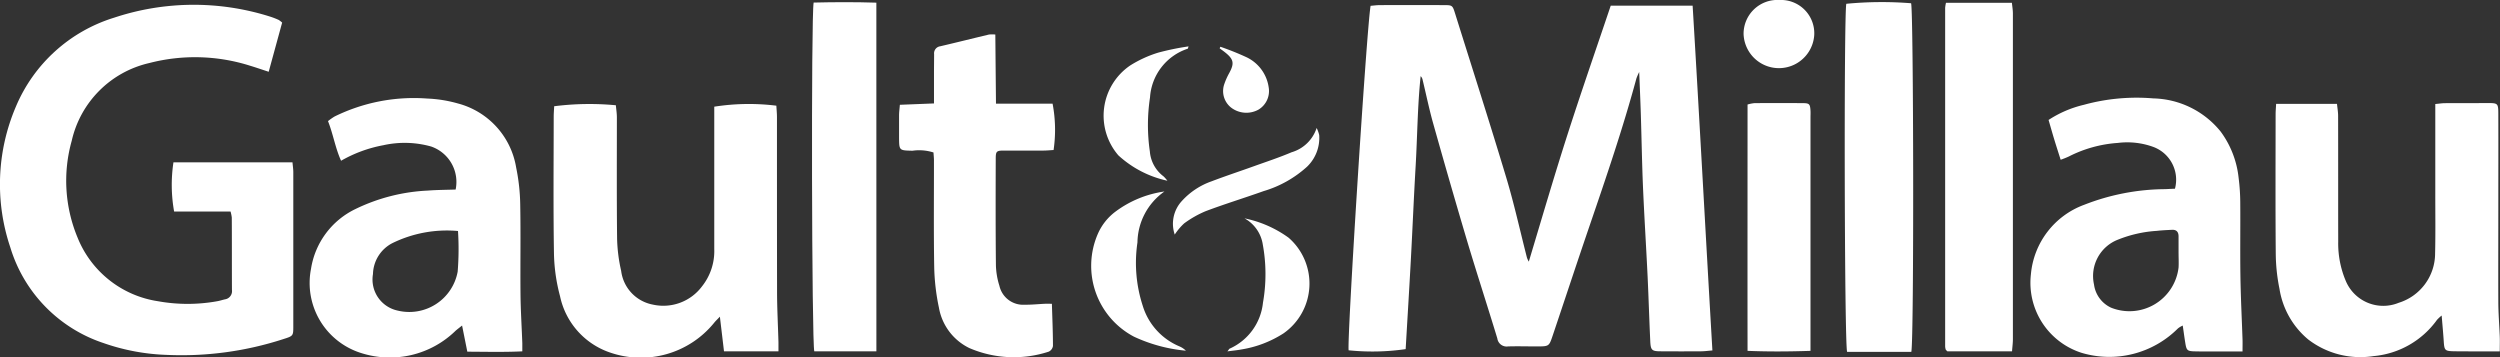 <?xml version="1.0" encoding="UTF-8"?>
<svg xmlns="http://www.w3.org/2000/svg" xmlns:xlink="http://www.w3.org/1999/xlink" id="Group_10" data-name="Group 10" width="152.997" height="21.877" viewBox="0 0 152.997 21.877">
  <rect x="0" y="0" width="152.997" height="21.877" fill="#333333" stroke="none"/>
  <defs>
    <clipPath id="clip-path">
      <rect id="Rectangle_27" data-name="Rectangle 27" width="152.997" height="21.877" fill="#fff"></rect>
    </clipPath>
  </defs>
  <g id="Group_9" data-name="Group 9" transform="translate(0 0)" clip-path="url(#clip-path)">
    <path id="Path_7" data-name="Path 7" d="M122.952,21.516c-.278.022-.477.051-.675.052q-1.231.009-2.462,0c-.571,0-.64-.061-.666-.624-.061-1.311-.1-2.623-.161-3.934-.087-1.8-.2-3.6-.28-5.4-.065-1.516-.089-3.034-.136-4.551-.026-.816-.062-1.634-.1-2.584a3.762,3.762,0,0,0-.17.391c-.824,3.05-1.846,6.037-2.868,9.025-.763,2.23-1.5,4.471-2.253,6.705-.225.671-.23.671-.954.674-.6,0-1.191-.018-1.785,0a.573.573,0,0,1-.652-.488c-.614-2.02-1.27-4.028-1.874-6.051-.7-2.357-1.381-4.722-2.047-7.09-.25-.887-.435-1.792-.652-2.688a.429.429,0,0,0-.12-.225c-.193,1.836-.2,3.68-.307,5.517-.111,1.883-.187,3.767-.289,5.65-.1,1.857-.215,3.713-.321,5.54a14.215,14.215,0,0,1-3.489.072c-.115-.509,1.094-19.6,1.342-21.082.18-.014.377-.043.575-.043q1.938-.006,3.877,0c.555,0,.561,0,.728.538,1.048,3.345,2.121,6.684,3.13,10.041.483,1.608.843,3.253,1.261,4.881a1.509,1.509,0,0,0,.112.239c.8-2.657,1.564-5.278,2.4-7.876s1.742-5.2,2.614-7.79h5.012C122.166,7.448,122.539,14.455,122.952,21.516Z" transform="translate(-18.155 -0.069)" fill="#fff"></path>
    <path id="Path_8" data-name="Path 8" d="M17.267,1.447l-.823,3.01c-.418-.137-.762-.257-1.111-.362A11.151,11.151,0,0,0,9.144,3.92,6.31,6.31,0,0,0,4.39,8.678a9.044,9.044,0,0,0,.352,5.913A6.318,6.318,0,0,0,9.677,18.5a10.194,10.194,0,0,0,3.61,0c.161-.026.318-.081.478-.116a.508.508,0,0,0,.43-.575c-.008-1.477,0-2.953-.01-4.43a2.17,2.17,0,0,0-.075-.368H10.656A9.279,9.279,0,0,1,10.615,10H17.9c.018.21.05.407.05.6q0,4.709,0,9.417c0,.6,0,.608-.613.8a20.14,20.14,0,0,1-7.153.965,12.982,12.982,0,0,1-3.855-.725A8.88,8.88,0,0,1,.63,15.2a12.074,12.074,0,0,1,.338-8.6A9.583,9.583,0,0,1,6.981,1.147a15.457,15.457,0,0,1,9.558-.064,4.751,4.751,0,0,1,.516.2,1.471,1.471,0,0,1,.212.164" transform="translate(0 -0.064)" fill="#fff"></path>
    <path id="Path_9" data-name="Path 9" d="M55.092,22.9H51.76c-.082-.692-.161-1.357-.252-2.12-.153.162-.263.263-.354.378a5.777,5.777,0,0,1-6.386,1.81,4.654,4.654,0,0,1-3.043-3.444,10.863,10.863,0,0,1-.371-2.607c-.046-2.789-.018-5.58-.016-8.369,0-.221.02-.443.03-.646a17.1,17.1,0,0,1,3.774-.06c.02.237.062.491.062.745,0,2.483-.014,4.965.014,7.446a9.856,9.856,0,0,0,.248,1.943A2.4,2.4,0,0,0,47.4,20.04a2.953,2.953,0,0,0,3.011-1.111,3.463,3.463,0,0,0,.753-2.288q0-4.03,0-8.062V7.929a13.669,13.669,0,0,1,3.8-.061c.012.222.037.461.037.7,0,3.549,0,7.1.006,10.646,0,1.045.057,2.089.086,3.134,0,.16,0,.32,0,.548" transform="translate(-7.452 -1.4)" fill="#fff"></path>
    <path id="Path_10" data-name="Path 10" d="M32.2,15.461a7.58,7.58,0,0,0-4.017.744,2.184,2.184,0,0,0-1.184,1.89,1.944,1.944,0,0,0,1.5,2.234,3.011,3.011,0,0,0,3.683-2.379,17.471,17.471,0,0,0,.02-2.49m-.145-2.534a2.292,2.292,0,0,0-1.5-2.636,5.978,5.978,0,0,0-2.917-.08,8.172,8.172,0,0,0-2.594.952c-.356-.789-.48-1.618-.8-2.426a3.763,3.763,0,0,1,.4-.281,10.985,10.985,0,0,1,5.671-1.1,8.017,8.017,0,0,1,1.876.3,4.868,4.868,0,0,1,3.569,3.926,12.053,12.053,0,0,1,.248,2.256c.034,1.825,0,3.652.017,5.477.01,1,.074,2.007.111,3.012,0,.139,0,.28,0,.5-1.113.053-2.21.026-3.366.02l-.32-1.6c-.161.13-.284.22-.4.322a5.757,5.757,0,0,1-5.762,1.366,4.49,4.49,0,0,1-3.083-5.158,4.895,4.895,0,0,1,2.717-3.658,11.3,11.3,0,0,1,4.439-1.131c.548-.043,1.1-.043,1.684-.063" transform="translate(-4.173 -1.324)" fill="#fff"></path>
    <path id="Path_11" data-name="Path 11" d="M183.629,22.891h-1.31c-.492,0-.984,0-1.476-.006-.591-.011-.618-.048-.656-.625-.031-.483-.077-.965-.126-1.563a2.672,2.672,0,0,0-.285.264,5.36,5.36,0,0,1-3.883,2.219,5.239,5.239,0,0,1-4-1.019,5.046,5.046,0,0,1-1.756-3.091,11.167,11.167,0,0,1-.229-2.134c-.025-2.85-.011-5.7-.009-8.55,0-.2.019-.4.031-.644h3.725c.024.239.069.493.069.746.006,2.563,0,5.126.006,7.689a5.875,5.875,0,0,0,.462,2.4,2.487,2.487,0,0,0,3.241,1.34,3.163,3.163,0,0,0,2.226-3.012c.03-1.23.011-2.46.012-3.69q0-2.337,0-4.675V7.753c.24-.022.415-.051.589-.052.882-.007,1.763,0,2.645-.007.582,0,.621.026.623.63.007,1.989,0,3.978,0,5.966,0,1.846-.008,3.691,0,5.536,0,.716.061,1.432.089,2.148.01.264,0,.528,0,.917" transform="translate(-30.634 -1.387)" fill="#fff"></path>
    <path id="Path_12" data-name="Path 12" d="M160.66,16.822h0c0-.348,0-.7,0-1.043,0-.28-.135-.418-.416-.4-.306.017-.613.028-.917.064a7.669,7.669,0,0,0-2.381.539,2.386,2.386,0,0,0-1.46,2.743,1.825,1.825,0,0,0,1.046,1.419,3.027,3.027,0,0,0,4.129-2.461c.017-.286,0-.573,0-.859m3.906,6h-1.213c-.575,0-1.149.006-1.722-.008-.432-.011-.485-.066-.555-.489-.057-.341-.1-.684-.161-1.089a1.453,1.453,0,0,0-.292.173,5.932,5.932,0,0,1-5.885,1.5,4.5,4.5,0,0,1-3.116-4.8,5,5,0,0,1,3.252-4.26,13.784,13.784,0,0,1,4.98-.961c.2-.011.4-.019.585-.027a2.139,2.139,0,0,0-1.316-2.554,4.655,4.655,0,0,0-2.179-.248,7.759,7.759,0,0,0-3,.83,5.269,5.269,0,0,1-.5.2c-.137-.433-.268-.836-.392-1.243-.118-.389-.228-.781-.348-1.193a6.77,6.77,0,0,1,2.155-.926,12.18,12.18,0,0,1,4.26-.393,5.452,5.452,0,0,1,4.116,2.03,5.786,5.786,0,0,1,1.1,2.834,12.421,12.421,0,0,1,.1,1.532c.012,1.5-.013,2.993.01,4.489.019,1.291.085,2.58.129,3.87.007.2,0,.4,0,.73" transform="translate(-27.335 -1.314)" fill="#fff"></path>
    <path id="Path_13" data-name="Path 13" d="M73.016,2.57c.013,1.407.026,2.786.04,4.236H76.52a8.532,8.532,0,0,1,.061,2.837c-.2.011-.421.034-.64.034-.8,0-1.6,0-2.4,0-.45,0-.5.044-.5.494-.006,2.173-.012,4.347.011,6.52a4.537,4.537,0,0,0,.215,1.266,1.485,1.485,0,0,0,1.55,1.153c.408.007.817-.038,1.226-.057.119-.006.238,0,.435,0,.026.872.063,1.725.065,2.579a.458.458,0,0,1-.258.35,6.869,6.869,0,0,1-4.859-.219A3.393,3.393,0,0,1,69.566,19.3a13.306,13.306,0,0,1-.289-2.433c-.039-2.193-.015-4.387-.017-6.581,0-.161-.018-.322-.029-.493a2.876,2.876,0,0,0-1.285-.106c-.815-.021-.816-.008-.821-.811,0-.451,0-.9,0-1.353,0-.2.029-.4.048-.648l2.089-.083c0-.645,0-1.216,0-1.786,0-.41.007-.82.008-1.23a.434.434,0,0,1,.371-.481c1-.233,1.992-.483,2.988-.72a2.092,2.092,0,0,1,.385,0" transform="translate(-12.103 -0.462)" fill="#fff"></path>
    <path id="Path_14" data-name="Path 14" d="M145.279.209h4.034c.022.226.061.442.061.658q0,9.964,0,19.929c0,.24-.034.48-.053.744h-3.955c-.039-.036-.054-.05-.068-.065s-.032-.03-.036-.048a.761.761,0,0,1-.034-.18q0-10.365,0-20.729a2.359,2.359,0,0,1,.051-.311" transform="translate(-26.187 -0.038)" fill="#fff"></path>
    <path id="Path_15" data-name="Path 15" d="M141.806,21.56h-3.93c-.166-.5-.2-20.672-.049-21.3a22.605,22.605,0,0,1,3.965-.033c.151.448.183,20.552.014,21.331" transform="translate(-24.835 -0.028)" fill="#fff"></path>
    <path id="Path_16" data-name="Path 16" d="M64.566,21.532h-3.8c-.155-.474-.2-20.541-.04-21.346,1.257-.03,2.531-.036,3.838.006Z" transform="translate(-10.932 -0.029)" fill="#fff"></path>
    <path id="Path_17" data-name="Path 17" d="M134.325,22.859c-1.327.044-2.543.052-3.851,0-.006-5.059,0-10.049,0-15.076a2.312,2.312,0,0,1,.421-.084q1.475-.011,2.951,0c.407,0,.454.052.48.453.009.143,0,.287,0,.43V22.859Z" transform="translate(-23.526 -1.387)" fill="#fff"></path>
    <path id="Path_18" data-name="Path 18" d="M85.953,14.3a3.874,3.874,0,0,0-1.646,3.112,8.494,8.494,0,0,0,.326,3.888,3.931,3.931,0,0,0,2.24,2.473,1.314,1.314,0,0,1,.4.266,9.575,9.575,0,0,1-3.182-.859A4.9,4.9,0,0,1,81.878,16.9a3.392,3.392,0,0,1,1.1-1.384,6.537,6.537,0,0,1,2.978-1.22" transform="translate(-14.696 -2.577)" fill="#fff"></path>
    <path id="Path_19" data-name="Path 19" d="M87.595,3.466c-.034.1-.037.135-.048.139a3.365,3.365,0,0,0-2.31,2.981,11.233,11.233,0,0,0-.01,3.311,2.109,2.109,0,0,0,.835,1.519,2.256,2.256,0,0,1,.239.27,6.441,6.441,0,0,1-3-1.552,3.716,3.716,0,0,1,.719-5.5,7.173,7.173,0,0,1,1.721-.789,16.068,16.068,0,0,1,1.854-.381" transform="translate(-14.857 -0.625)" fill="#fff"></path>
    <path id="Path_20" data-name="Path 20" d="M91.644,24.437c.085-.1.1-.15.136-.163a3.47,3.47,0,0,0,2.037-2.811,10.045,10.045,0,0,0-.009-3.549A2.207,2.207,0,0,0,92.685,16.3a6.981,6.981,0,0,1,2.7,1.185,3.719,3.719,0,0,1-.307,5.852,6.72,6.72,0,0,1-2.564.984c-.259.051-.524.074-.868.12" transform="translate(-16.525 -2.938)" fill="#fff"></path>
    <path id="Path_21" data-name="Path 21" d="M87.687,16.085a2.05,2.05,0,0,1,.427-2.055,4.442,4.442,0,0,1,1.825-1.212c.861-.328,1.737-.616,2.6-.927.771-.276,1.55-.533,2.3-.852a2.285,2.285,0,0,0,1.53-1.486,2.047,2.047,0,0,1,.157.433,2.447,2.447,0,0,1-.746,1.94,6.824,6.824,0,0,1-2.655,1.491c-1.175.42-2.371.785-3.539,1.225a6.275,6.275,0,0,0-1.326.752,3.633,3.633,0,0,0-.58.691" transform="translate(-15.792 -1.722)" fill="#fff"></path>
    <path id="Path_22" data-name="Path 22" d="M132.373,0a2.038,2.038,0,0,1,2.13,2.133,2.165,2.165,0,0,1-4.325-.054A2.07,2.07,0,0,1,132.373,0" transform="translate(-23.473 0)" fill="#fff"></path>
    <path id="Path_23" data-name="Path 23" d="M91.111,3.492a16.683,16.683,0,0,1,1.577.631,2.415,2.415,0,0,1,1.375,1.85,1.325,1.325,0,0,1-.627,1.366,1.532,1.532,0,0,1-1.678-.13,1.287,1.287,0,0,1-.407-1.446,4.151,4.151,0,0,1,.3-.668c.32-.589.275-.838-.257-1.261-.108-.086-.221-.166-.333-.248.016-.031.03-.063.045-.094" transform="translate(-16.421 -0.629)" fill="#fff"></path>
  </g>
</svg>
